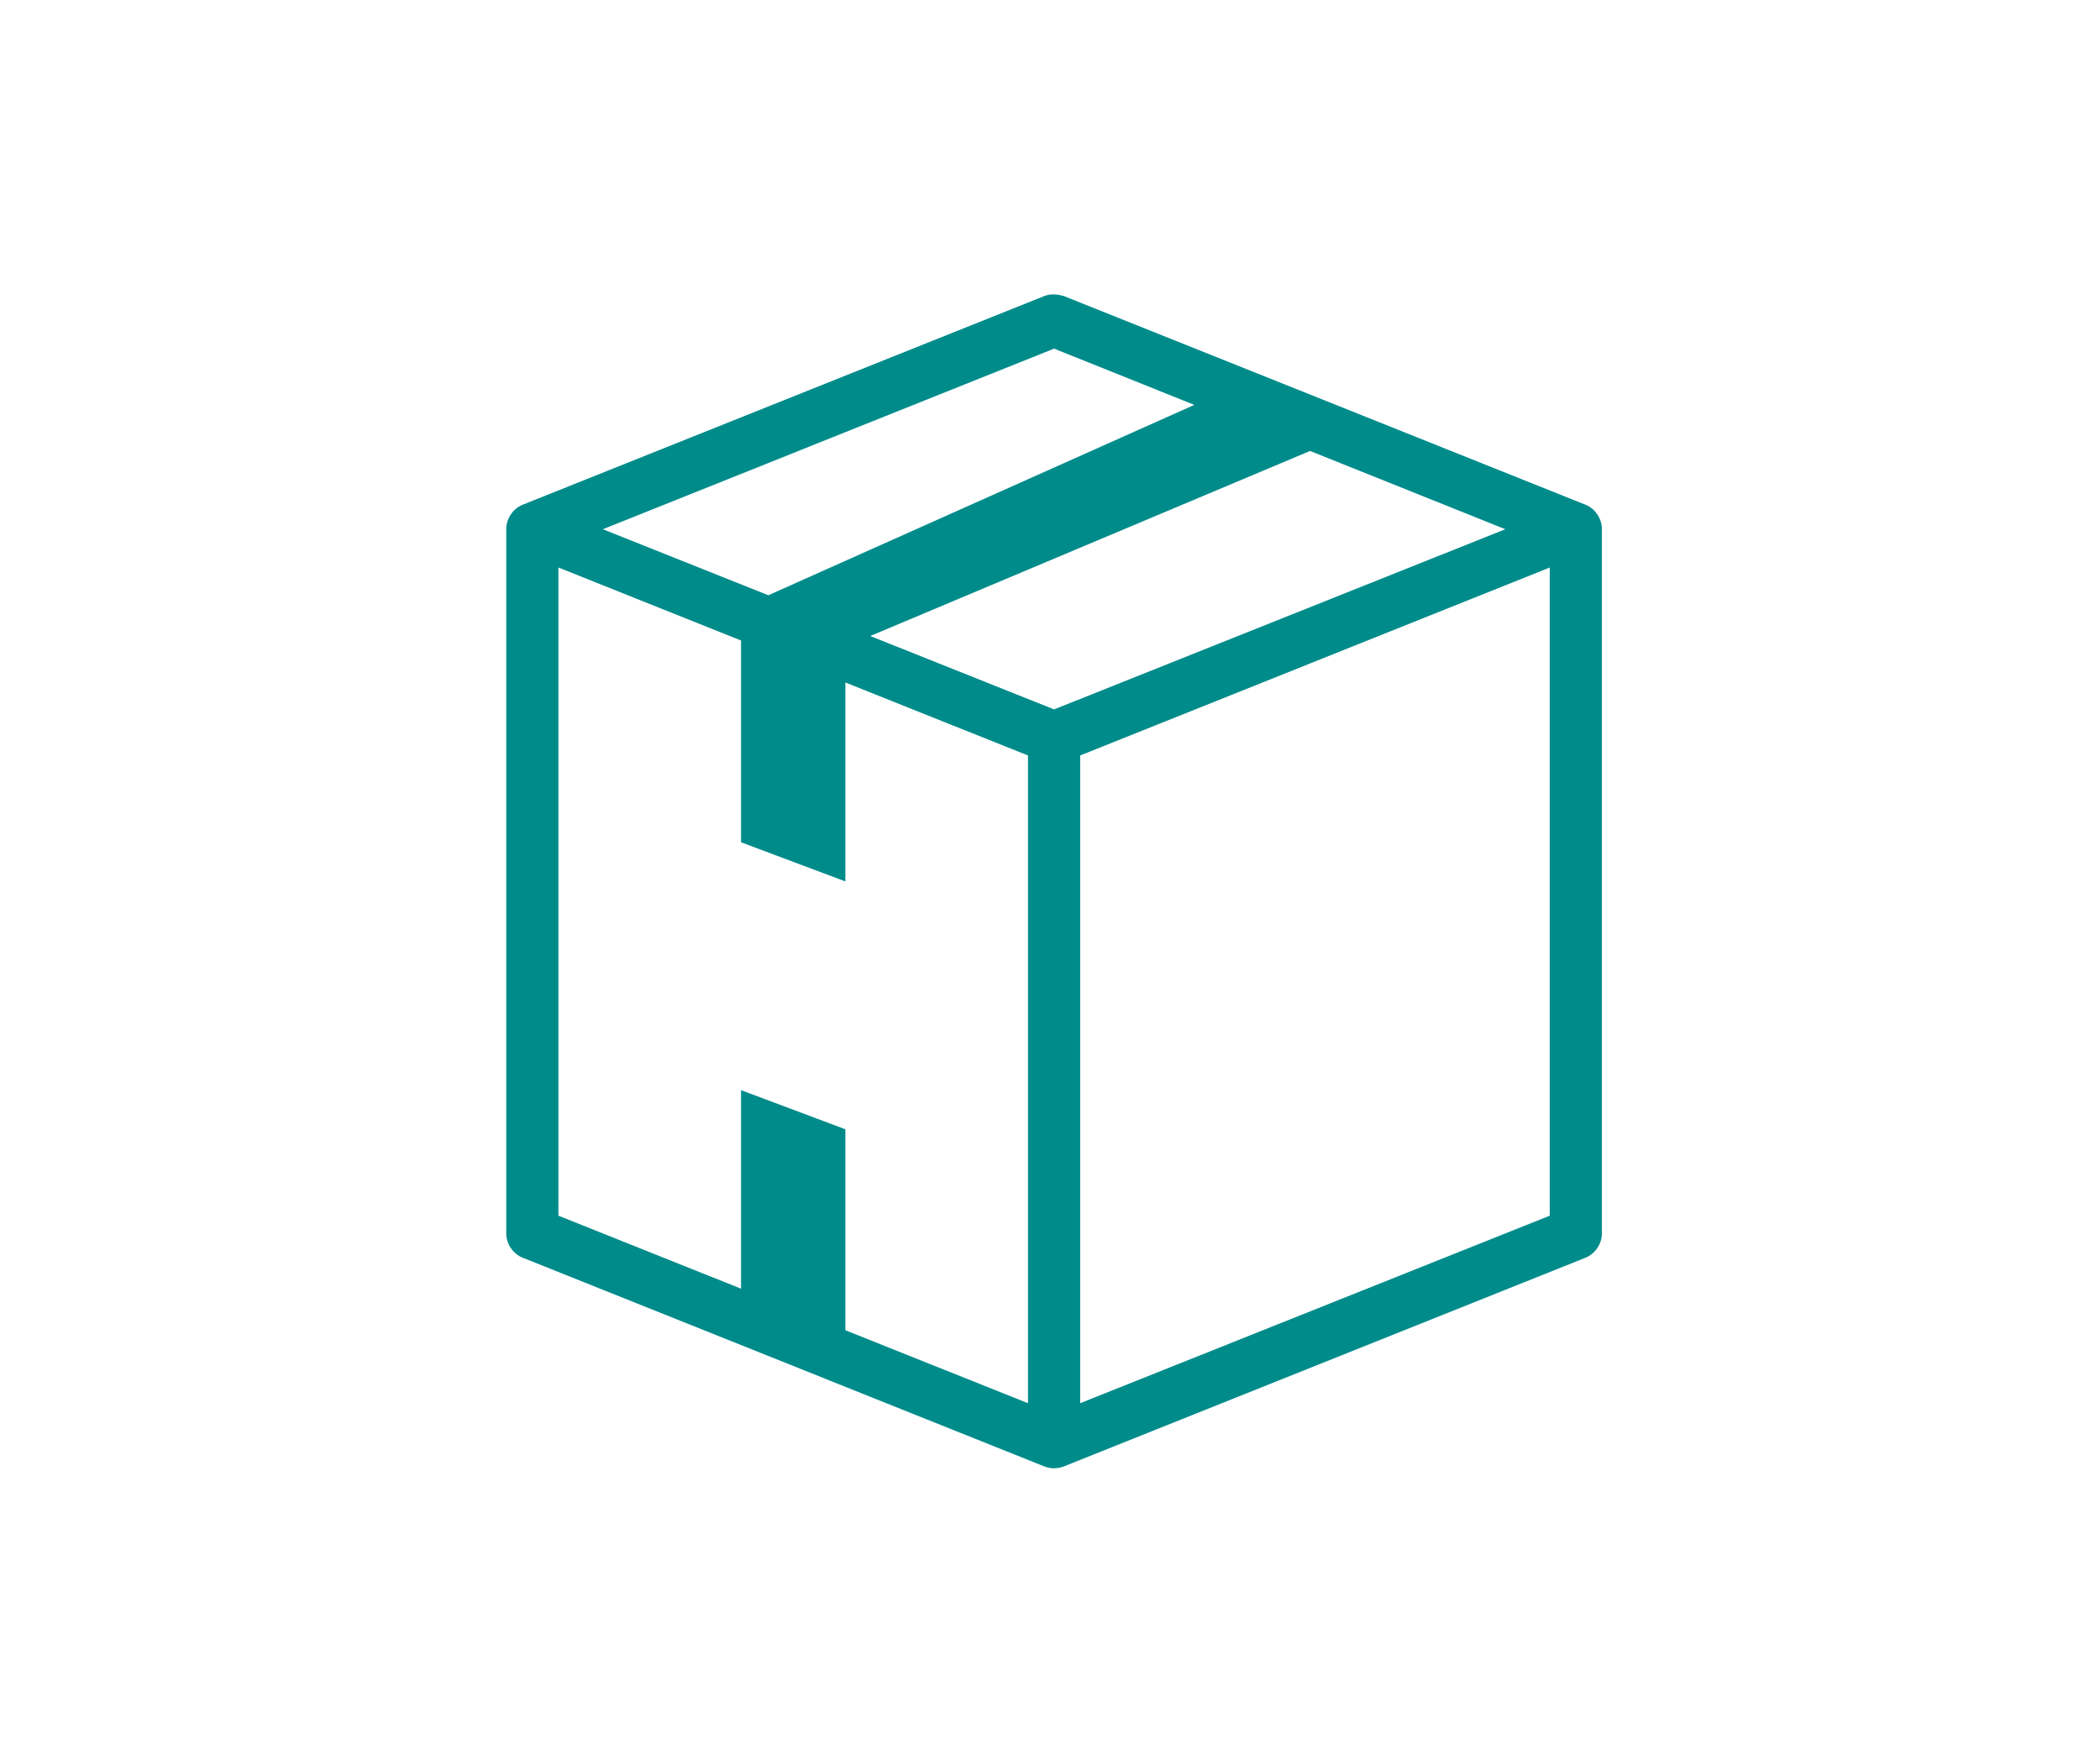<?xml version="1.0" encoding="UTF-8"?>
<svg width="112px" height="93px" viewBox="0 0 112 93" version="1.1" xmlns="http://www.w3.org/2000/svg" xmlns:xlink="http://www.w3.org/1999/xlink">
    <!-- Generator: Sketch 48.2 (47327) - http://www.bohemiancoding.com/sketch -->
    <title>emp-2</title>
    <desc>Created with Sketch.</desc>
    <defs></defs>
    <g id="Page-1" stroke="none" stroke-width="1" fill="none" fill-rule="evenodd">
        <g id="emp-2">
            <rect id="Rectangle-2-Copy-11" fill="#FFFFFF" x="0" y="0" width="112" height="93"></rect>
            <g id="Group-17" transform="translate(27, 15)" fill="#008B8B" fill-rule="nonzero">
                <path d="M29.261,0.701 C29.439,0.71 29.601,0.746 29.739,0.788 L57.565,11.918 C58.08,12.126 58.441,12.668 58.435,13.223 L58.435,50.788 C58.432,51.336 58.073,51.865 57.565,52.07 L29.739,63.201 C29.409,63.335 29.026,63.335 28.696,63.201 L0.87,52.07 C0.362,51.865 0.003,51.336 -2.36521739e-06,50.788 L-2.36521739e-06,13.223 C-0.006,12.668 0.355,12.126 0.87,11.918 L28.696,0.788 C28.889,0.711 29.083,0.692 29.261,0.701 Z M29.217,3.592 L5.152,13.223 L13.978,16.744 L36.696,6.592 L29.217,3.592 Z M42.87,9.049 L19.413,18.918 L29.217,22.831 L53.283,13.223 L42.87,9.049 Z M55.652,15.266 L30.609,25.288 L30.609,59.831 L55.652,49.831 L55.652,15.266 Z M2.783,15.266 L2.783,49.831 L12.522,53.723 L12.522,43.136 L18.087,45.223 L18.087,55.94 L27.826,59.831 L27.826,25.288 L18.087,21.396 L18.087,32.005 L12.522,29.918 L12.522,19.157 L2.783,15.266 Z" id="Shape"></path>
            </g>
        </g>
    </g>
</svg>